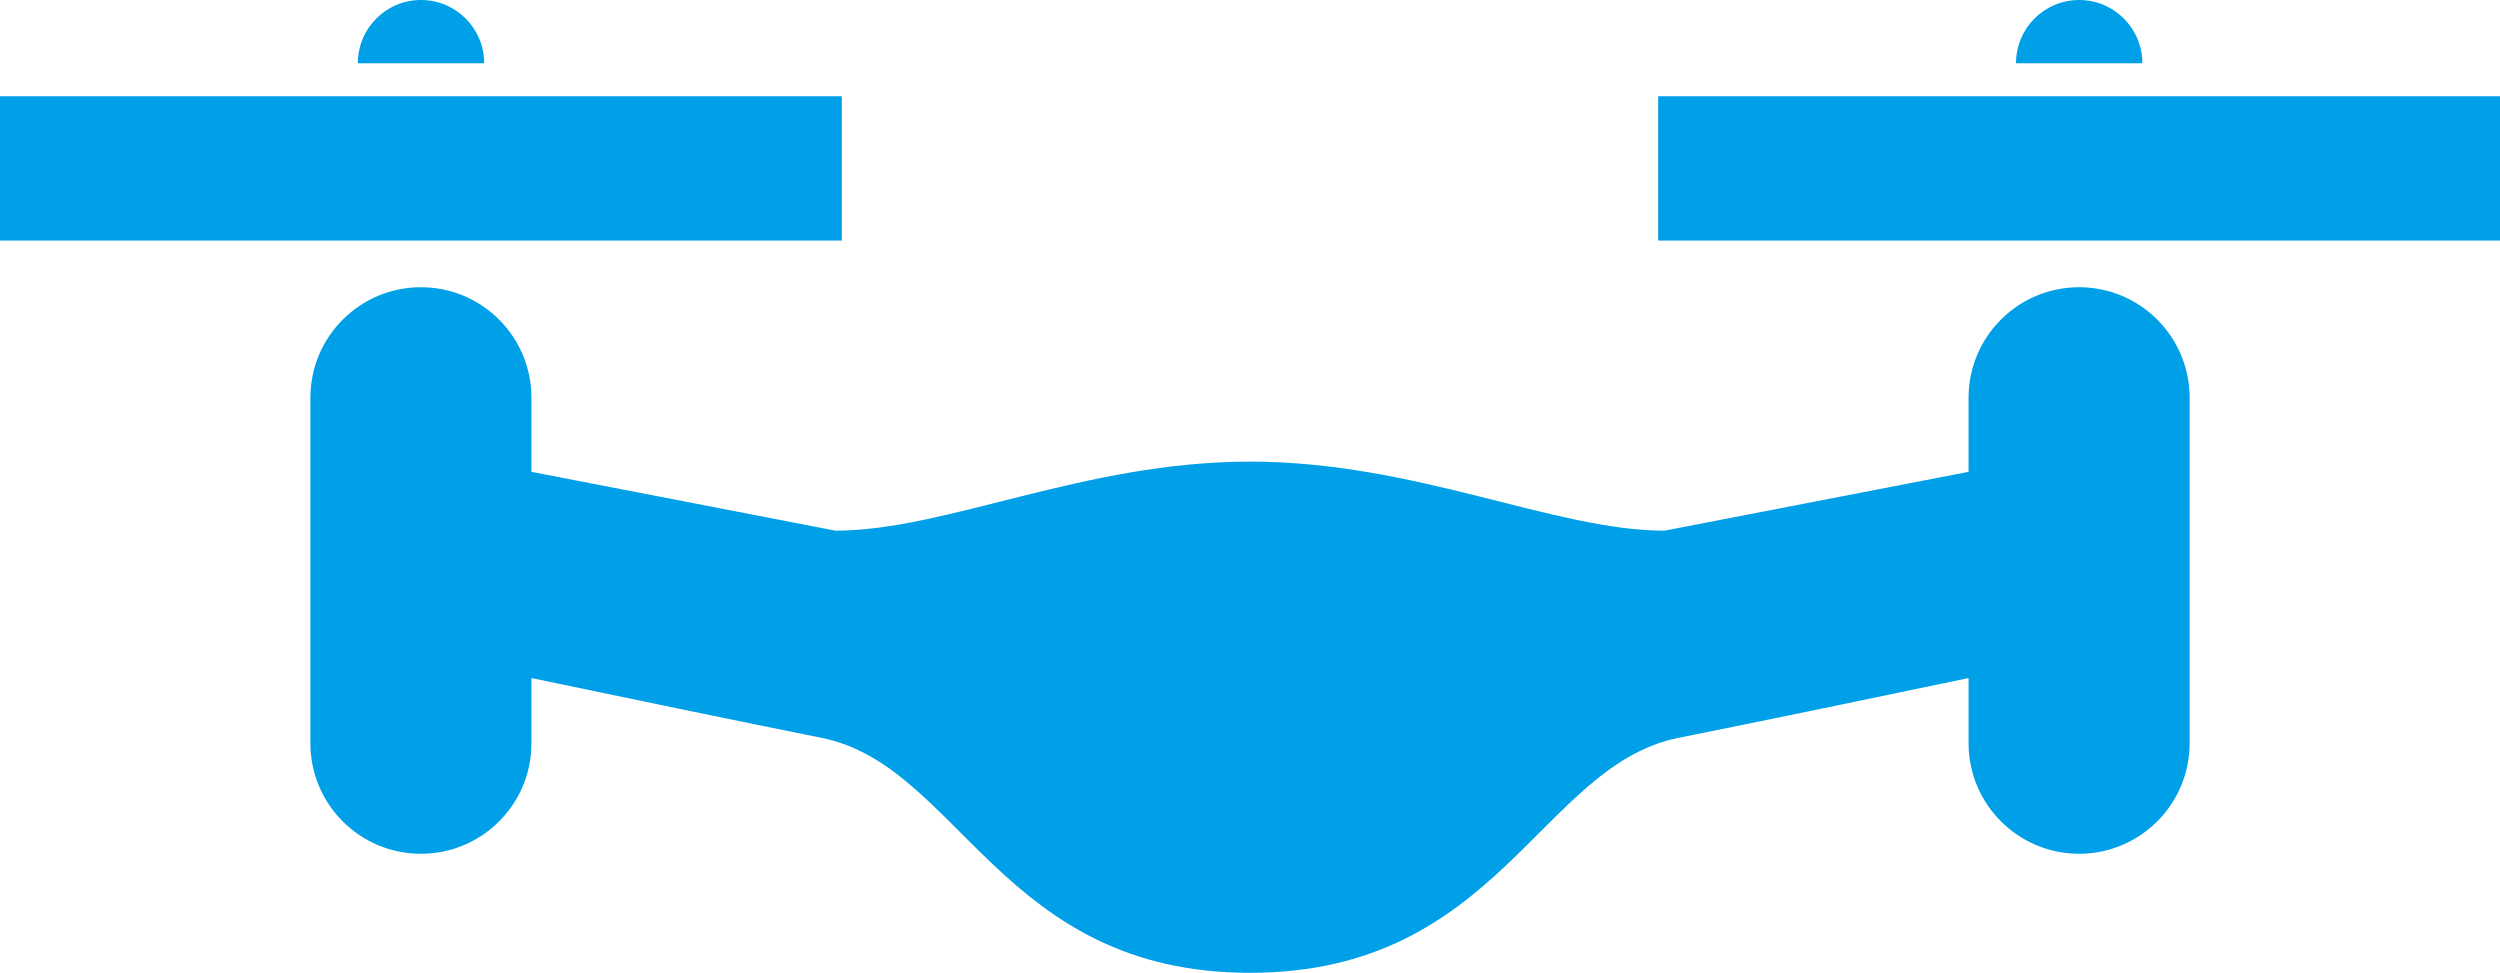 <?xml version="1.0" encoding="UTF-8"?>
<svg id="_レイヤー_2" data-name="レイヤー 2" xmlns="http://www.w3.org/2000/svg" viewBox="0 0 129.6 50.42">
  <defs>
    <style>
      .cls-1 {
        fill: #00a0e9;
      }
    </style>
  </defs>
  <g id="_レイヤー_3" data-name="レイヤー 3">
    <g>
      <path class="cls-1" d="M107.78,14.89c-3.17,0-5.73,2.57-5.73,5.73v3.84l-15.76,3.05c-5.73,0-12.89-3.58-21.49-3.58s-15.76,3.58-21.49,3.58l-15.76-3.05v-3.84c0-3.16-2.56-5.73-5.73-5.73s-5.73,2.57-5.73,5.73v17.91c0,3.16,2.56,5.73,5.73,5.73s5.73-2.57,5.73-5.73v-3.38c4.58.96,10.89,2.27,15.04,3.1,7.16,1.43,9.31,12.18,22.21,12.18s15.04-10.74,22.21-12.18c4.15-.83,10.46-2.14,15.04-3.1v3.38c0,3.16,2.57,5.73,5.73,5.73s5.73-2.57,5.73-5.73v-17.91c0-3.16-2.56-5.73-5.73-5.73Z"/>
      <rect class="cls-1" y="4.99" width="43.64" height="7.48"/>
      <rect class="cls-1" x="85.96" y="4.99" width="43.64" height="7.48"/>
      <path class="cls-1" d="M21.82,0c-1.81,0-3.27,1.47-3.27,3.28h6.55c0-1.81-1.47-3.28-3.27-3.28Z"/>
      <path class="cls-1" d="M107.78,0c-1.81,0-3.27,1.47-3.27,3.28h6.55c0-1.81-1.47-3.28-3.27-3.28Z"/>
    </g>
  </g>
</svg>